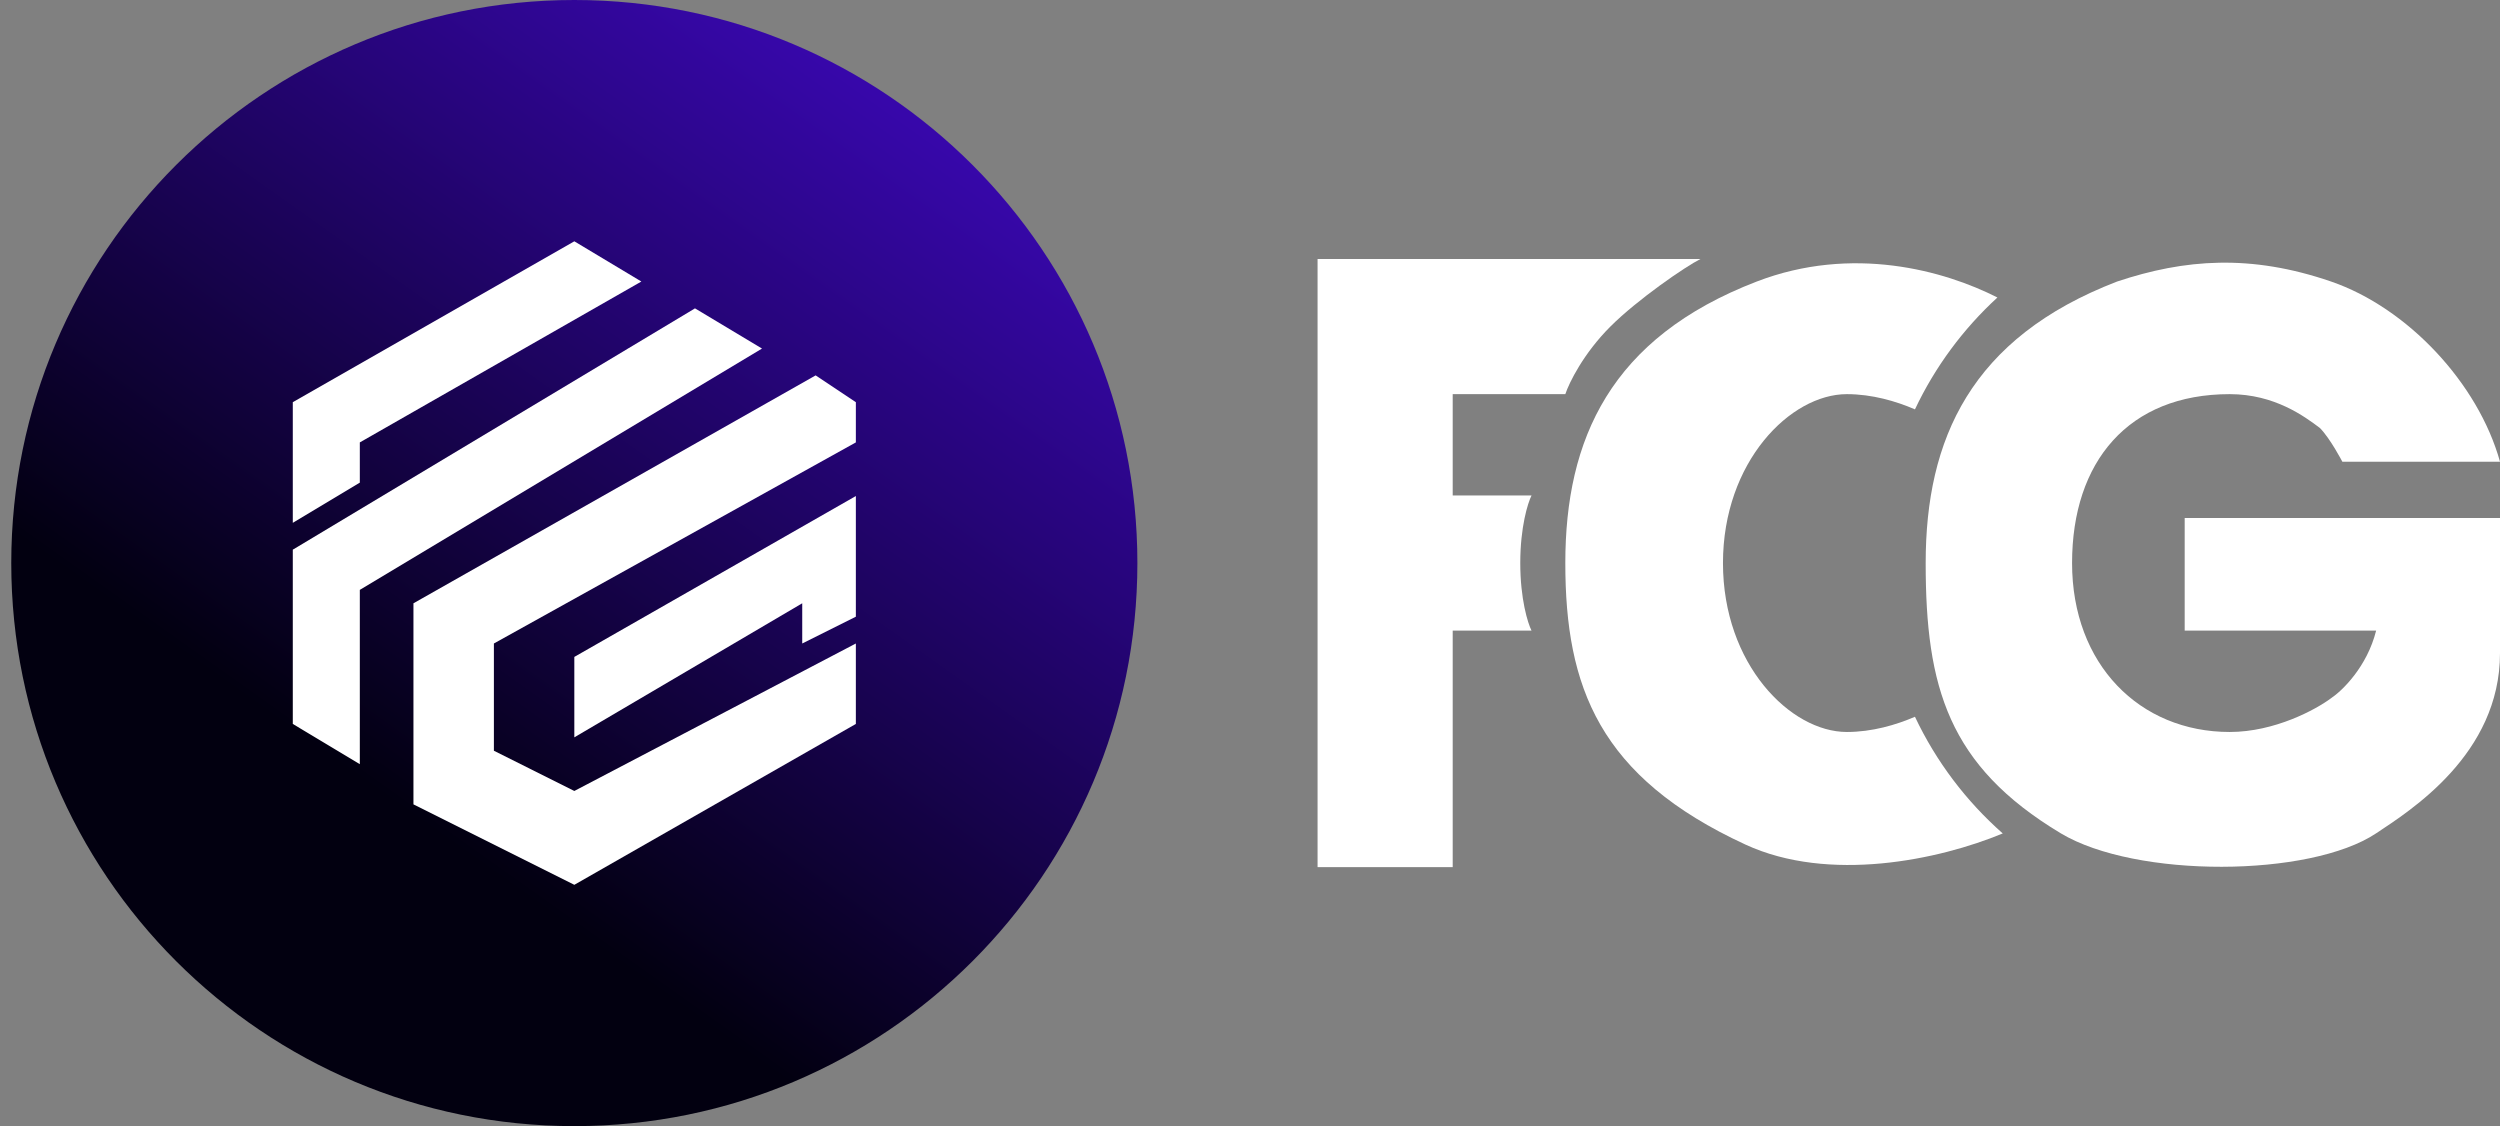 <svg width="111" height="50" viewBox="0 0 111 50" fill="none" xmlns="http://www.w3.org/2000/svg">
<rect x="0" y="0" width="111" height="50" fill="#808080" stroke="none"/>
<g clip-path="url(#clip0_1_575)">
<path d="M50.5 25C50.5 11.193 39.307 0 25.5 0C11.693 0 0.5 11.193 0.5 25C0.5 38.807 11.693 50 25.5 50C39.307 50 50.5 38.807 50.5 25Z" fill="url(#paint0_linear_1_575)"/>
<path d="M25.5 39.286L18.357 35.714V26.786L36.215 16.667L38 17.857V19.643L21.929 28.571V33.333L25.5 35.119L38 28.571V32.143L25.5 39.286Z" fill="white"/>
<path d="M25.5 29.167L38 22.024V27.381L35.619 28.571V26.786L25.5 32.738V29.167Z" fill="white"/>
<path d="M13 17.857V22.619V23.214L15.976 21.429V19.643L28.476 12.5L25.5 10.714L13 17.857Z" fill="white"/>
<path d="M13 24.405V29.167V32.143L15.976 33.929V26.191L33.833 15.476L30.857 13.691L13 24.405Z" fill="white"/>
<path d="M58.5 11.5H75.5C74.833 11.833 72.7 13.3 71.5 14.5C70.3 15.7 69.667 17 69.5 17.5H64.5V22H68C67.833 22.333 67.5 23.4 67.5 25C67.5 26.6 67.833 27.667 68 28H64.5V38.5H58.5V11.5Z" fill="white"/>
<path d="M85.5 25C85.5 19.5 87.5 15 94 12.5C97 11.5 99.925 11.272 103.5 12.5C106.88 13.661 110.028 17.001 111 20.5H107.5H104C104 20.5 103.46 19.46 103 19C102.333 18.5 101 17.5 99 17.5C94.5 17.5 92 20.5 92 25C92 29.5 95 32.5 99 32.5C101 32.5 102.833 31.5 103.5 31C104 30.667 105.1 29.6 105.5 28H97V23H111V29C111 33.5 107 36 105.5 37C102.558 38.961 94.833 39 91.5 37C86.5 34 85.5 30.5 85.5 25Z" fill="white"/>
<path fill-rule="evenodd" clip-rule="evenodd" d="M88.685 13.209C86.327 12.009 82.241 10.869 78 12.5C71.5 15 69.5 19.5 69.5 25C69.5 30.5 71 34.5 77.5 37.5C81.207 39.211 86.086 38.182 88.922 37.005C87.295 35.57 85.961 33.809 85.024 31.824C84.185 32.187 83.118 32.5 82 32.5C79.5 32.5 76.5 29.5 76.5 25C76.5 20.5 79.5 17.5 82 17.5C83.118 17.5 84.185 17.813 85.024 18.176C85.915 16.289 87.165 14.604 88.685 13.209Z" fill="white"/>
</g>
<defs>
<linearGradient id="paint0_linear_1_575" x1="39" y1="4.286" x2="17" y2="35.286" gradientUnits="userSpaceOnUse">
<stop stop-color="#3707AA"/>
<stop offset="1" stop-color="#020010"/>
</linearGradient>
<clipPath id="clip0_1_575">
<rect width="111" height="50" fill="white"/>
</clipPath>
</defs>
</svg>
